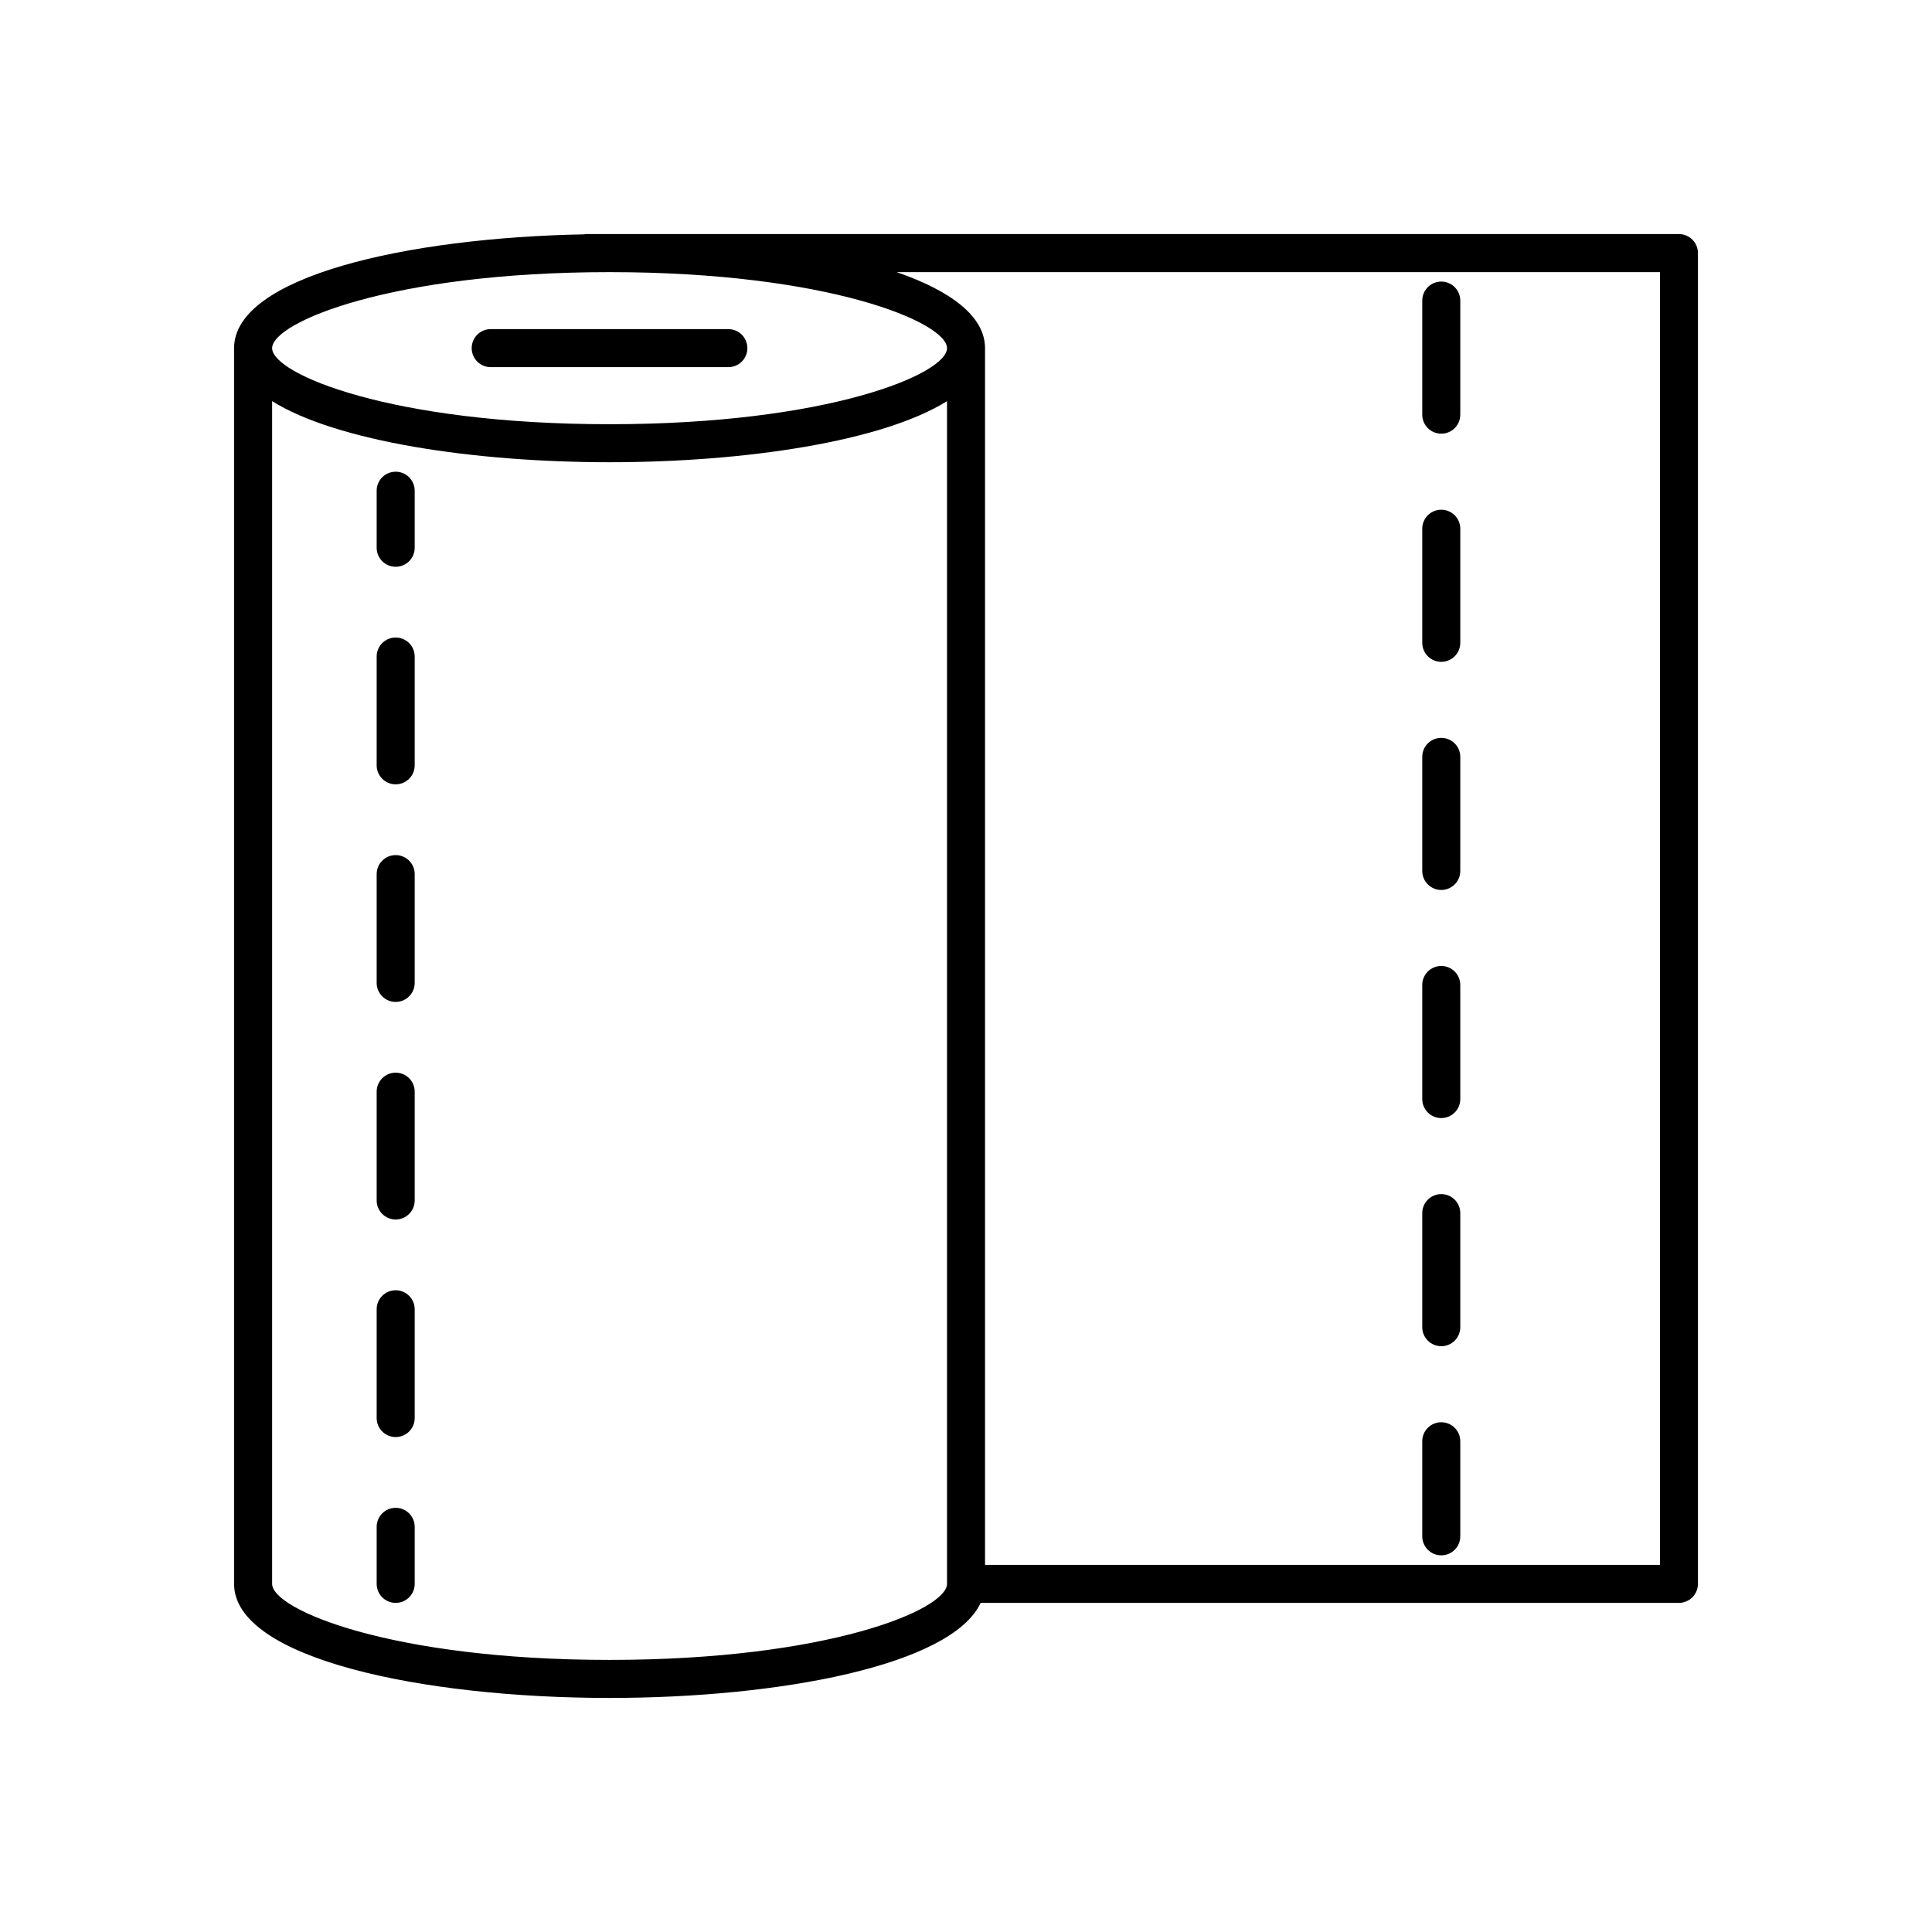 <?xml version="1.0" encoding="UTF-8"?>
<!-- Uploaded to: SVG Repo, www.svgrepo.com, Generator: SVG Repo Mixer Tools -->
<svg fill="#000000" width="800px" height="800px" version="1.1" viewBox="144 144 512 512" xmlns="http://www.w3.org/2000/svg">
 <g>
  <path d="m248.86 543.59c-2.785 0-5.039 2.254-5.039 5.039v15.113c0 2.781 2.254 5.039 5.039 5.039 2.785 0 5.039-2.254 5.039-5.039v-15.113c0-2.785-2.254-5.039-5.039-5.039z"/>
  <path d="m248.86 485.93c-2.785 0-5.039 2.254-5.039 5.039v28.828c0 2.781 2.254 5.039 5.039 5.039 2.785 0 5.039-2.254 5.039-5.039v-28.828c0-2.781-2.254-5.039-5.039-5.039z"/>
  <path d="m248.86 312.95c-2.785 0-5.039 2.254-5.039 5.039v28.828c0 2.781 2.254 5.039 5.039 5.039 2.785 0 5.039-2.254 5.039-5.039v-28.828c0-2.781-2.254-5.039-5.039-5.039z"/>
  <path d="m248.86 370.61c-2.785 0-5.039 2.254-5.039 5.039v28.832c0 2.781 2.254 5.039 5.039 5.039 2.785 0 5.039-2.254 5.039-5.039v-28.832c0-2.785-2.254-5.039-5.039-5.039z"/>
  <path d="m248.86 428.27c-2.785 0-5.039 2.254-5.039 5.039v28.828c0 2.781 2.254 5.039 5.039 5.039 2.785 0 5.039-2.254 5.039-5.039v-28.828c0-2.785-2.254-5.039-5.039-5.039z"/>
  <path d="m248.86 269.01c-2.785 0-5.039 2.254-5.039 5.039v15.113c0 2.781 2.254 5.039 5.039 5.039 2.785 0 5.039-2.254 5.039-5.039v-15.113c0-2.781-2.254-5.039-5.039-5.039z"/>
  <path d="m588.93 206.03h-289.69c-0.121 0-0.227 0.062-0.348 0.07-47.188 0.887-92.859 11.203-92.859 30.16v327.48c0 19.844 50.055 30.23 99.504 30.23 45.074 0 90.637-8.633 98.344-25.191l185.05-0.004c2.785 0 5.039-2.254 5.039-5.039v-352.67c0-2.777-2.254-5.035-5.039-5.035zm-193.96 357.71c0 6.84-31.562 20.152-89.426 20.152-57.863 0-89.426-13.312-89.426-20.152v-313.43c17.078 10.668 53.402 16.184 89.426 16.184 36.023 0 72.348-5.516 89.426-16.184zm-89.426-307.32c-57.863 0-89.426-13.312-89.426-20.152 0-6.84 31.562-20.152 89.426-20.152 57.863 0 89.426 13.312 89.426 20.152 0 6.836-31.562 20.152-89.426 20.152zm278.36 302.29h-178.86v-322.44c0-8.465-9.125-15.203-23.41-20.152h202.27z"/>
  <path d="m525.95 556.18c2.785 0 5.039-2.254 5.039-5.039v-25.191c0-2.781-2.254-5.039-5.039-5.039-2.785 0-5.039 2.254-5.039 5.039v25.191c0.004 2.781 2.258 5.039 5.039 5.039z"/>
  <path d="m525.95 500.76c2.785 0 5.039-2.254 5.039-5.039v-30.23c0-2.781-2.254-5.039-5.039-5.039-2.785 0-5.039 2.254-5.039 5.039v30.23c0.004 2.781 2.258 5.039 5.039 5.039z"/>
  <path d="m525.95 319.39c2.785 0 5.039-2.254 5.039-5.039v-30.23c0-2.781-2.254-5.039-5.039-5.039-2.785 0-5.039 2.254-5.039 5.039v30.23c0.004 2.781 2.258 5.039 5.039 5.039z"/>
  <path d="m525.95 440.3c2.785 0 5.039-2.254 5.039-5.039v-30.23c0-2.781-2.254-5.039-5.039-5.039-2.785 0-5.039 2.254-5.039 5.039v30.23c0.004 2.781 2.258 5.039 5.039 5.039z"/>
  <path d="m525.95 258.93c2.785 0 5.039-2.254 5.039-5.039v-30.23c0-2.781-2.254-5.039-5.039-5.039-2.785 0-5.039 2.254-5.039 5.039v30.23c0.004 2.781 2.258 5.039 5.039 5.039z"/>
  <path d="m525.95 379.85c2.785 0 5.039-2.254 5.039-5.039v-30.23c0-2.781-2.254-5.039-5.039-5.039-2.785 0-5.039 2.254-5.039 5.039v30.23c0.004 2.781 2.258 5.039 5.039 5.039z"/>
  <path d="m337.02 231.22h-62.977c-2.785 0-5.039 2.254-5.039 5.039 0 2.781 2.254 5.039 5.039 5.039h62.977c2.785 0 5.039-2.254 5.039-5.039-0.004-2.785-2.254-5.039-5.039-5.039z"/>
 </g>
</svg>
